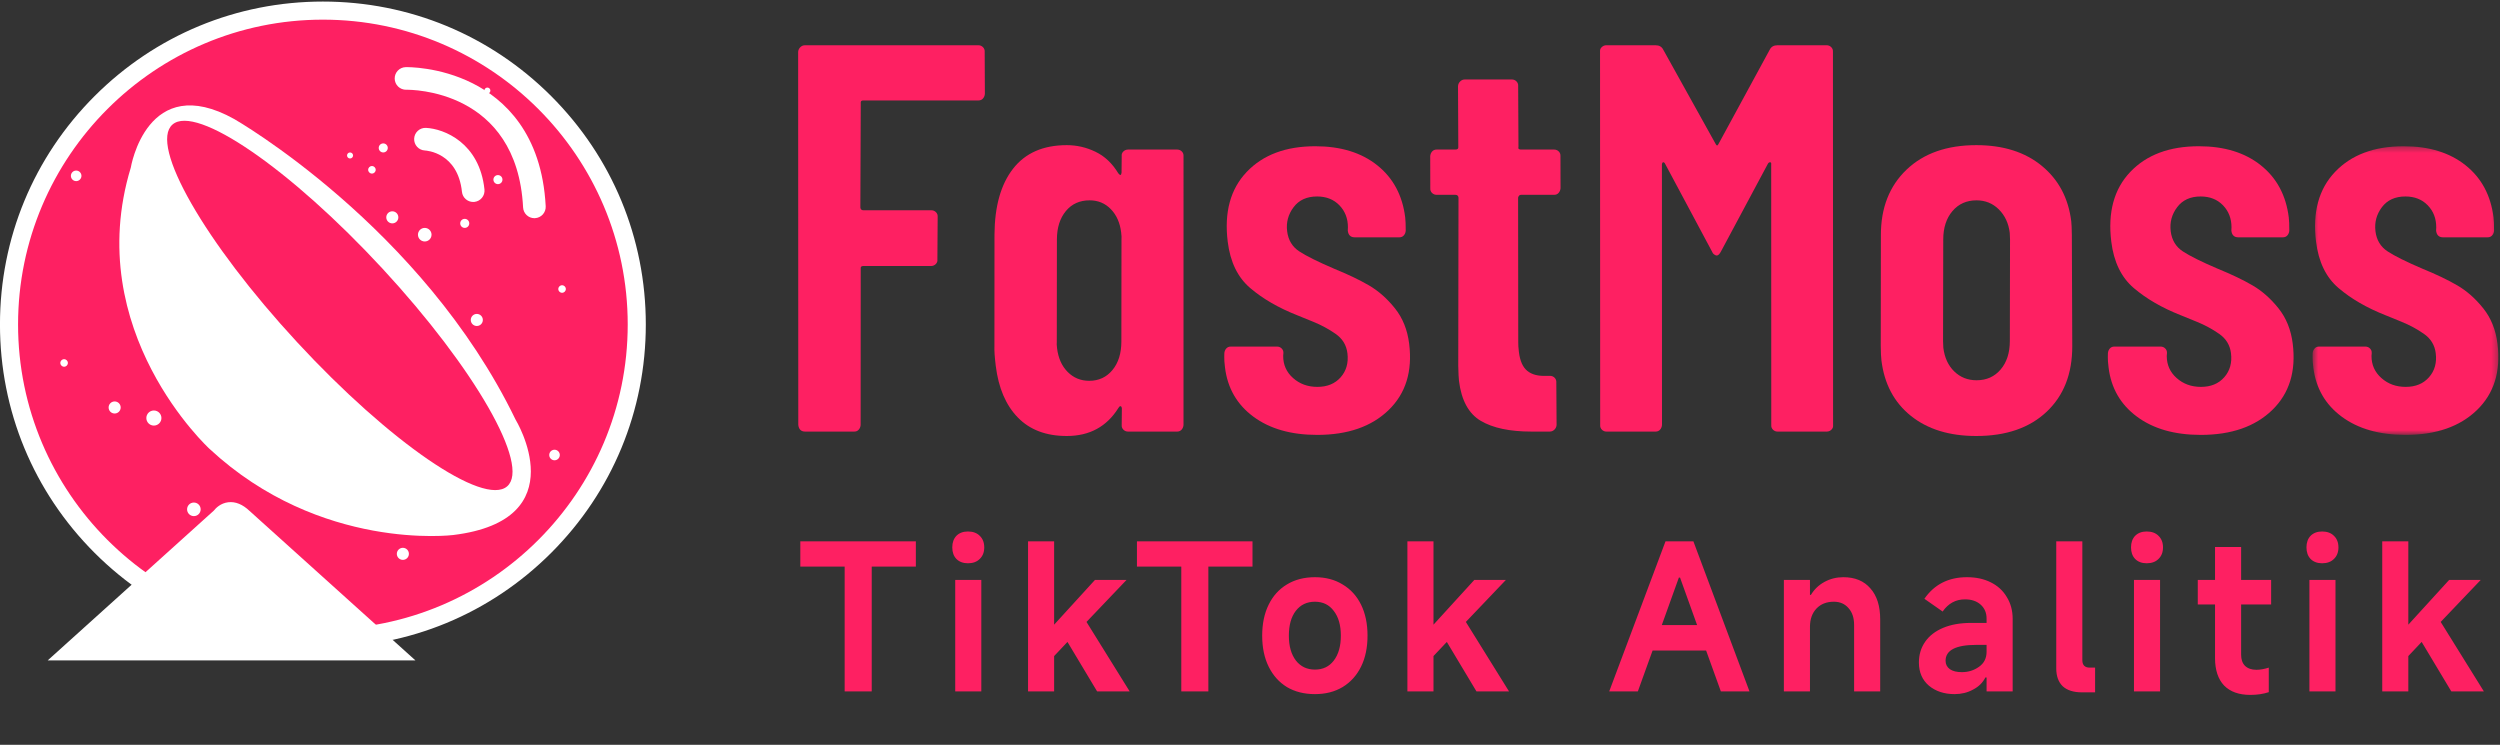 <svg width="433" height="129" viewBox="0 0 433 129" fill="none" xmlns="http://www.w3.org/2000/svg">
<rect x="0" y="0" width="433" height="129" fill="#333333" stroke="none"/>
<path fill-rule="evenodd" clip-rule="evenodd" d="M55.925 1.837C85.948 1.837 110.288 26.176 110.288 56.2C110.288 86.224 85.948 110.563 55.925 110.563C25.901 110.563 1.562 86.224 1.562 56.2C1.562 26.176 25.901 1.837 55.925 1.837Z" fill="#FE2062"/>
<path fill-rule="evenodd" clip-rule="evenodd" d="M55.925 3.404C26.813 3.404 3.129 27.088 3.129 56.2C3.129 85.312 26.813 108.996 55.925 108.996C85.037 108.996 108.721 85.312 108.721 56.2C108.721 27.088 85.037 3.404 55.925 3.404ZM55.925 112.129C40.985 112.129 26.94 106.312 16.376 95.748C5.813 85.184 -0.005 71.139 -0.005 56.2C-0.005 41.26 5.813 27.215 16.376 16.651C26.94 6.088 40.985 0.27 55.925 0.27C70.864 0.27 84.909 6.088 95.473 16.651C106.037 27.215 111.854 41.26 111.854 56.2C111.854 71.139 106.037 85.184 95.473 95.748C84.909 106.312 70.864 112.129 55.925 112.129Z" fill="white"/>
<path fill-rule="evenodd" clip-rule="evenodd" d="M19.857 69.529C20.434 69.529 20.902 69.997 20.902 70.575C20.902 71.152 20.434 71.62 19.857 71.62C19.28 71.62 18.812 71.152 18.812 70.575C18.812 69.997 19.28 69.529 19.857 69.529Z" fill="white"/>
<path fill-rule="evenodd" clip-rule="evenodd" d="M26.652 71.097C27.374 71.097 27.959 71.682 27.959 72.404C27.959 73.126 27.374 73.711 26.652 73.711C25.931 73.711 25.346 73.126 25.346 72.404C25.346 71.682 25.931 71.097 26.652 71.097Z" fill="white"/>
<path fill-rule="evenodd" clip-rule="evenodd" d="M11.101 62.211C11.463 62.211 11.755 62.503 11.755 62.864C11.755 63.225 11.463 63.518 11.101 63.518C10.741 63.518 10.448 63.225 10.448 62.864C10.448 62.503 10.741 62.211 11.101 62.211Z" fill="white"/>
<path fill-rule="evenodd" clip-rule="evenodd" d="M13.192 29.541C13.698 29.541 14.107 29.951 14.107 30.456C14.107 30.961 13.698 31.37 13.192 31.37C12.687 31.37 12.278 30.961 12.278 30.456C12.278 29.951 12.687 29.541 13.192 29.541Z" fill="white"/>
<path fill-rule="evenodd" clip-rule="evenodd" d="M33.578 87.04C34.228 87.04 34.755 87.567 34.755 88.216C34.755 88.866 34.228 89.392 33.578 89.392C32.929 89.392 32.402 88.866 32.402 88.216C32.402 87.567 32.929 87.04 33.578 87.04Z" fill="white"/>
<path fill-rule="evenodd" clip-rule="evenodd" d="M69.777 94.881C70.354 94.881 70.822 95.349 70.822 95.927C70.822 96.504 70.354 96.972 69.777 96.972C69.2 96.972 68.731 96.504 68.731 95.927C68.731 95.349 69.2 94.881 69.777 94.881Z" fill="white"/>
<path fill-rule="evenodd" clip-rule="evenodd" d="M96.043 77.893C96.549 77.893 96.958 78.302 96.958 78.807C96.958 79.312 96.549 79.722 96.043 79.722C95.538 79.722 95.129 79.312 95.129 78.807C95.129 78.302 95.538 77.893 96.043 77.893Z" fill="white"/>
<path fill-rule="evenodd" clip-rule="evenodd" d="M97.35 49.404C97.711 49.404 98.004 49.697 98.004 50.058C98.004 50.419 97.711 50.711 97.35 50.711C96.989 50.711 96.697 50.419 96.697 50.058C96.697 49.697 96.989 49.404 97.35 49.404Z" fill="white"/>
<path fill-rule="evenodd" clip-rule="evenodd" d="M80.493 37.905C80.926 37.905 81.277 38.256 81.277 38.689C81.277 39.122 80.926 39.473 80.493 39.473C80.059 39.473 79.709 39.122 79.709 38.689C79.709 38.256 80.059 37.905 80.493 37.905ZM86.243 30.325C86.676 30.325 87.027 30.676 87.027 31.109C87.027 31.542 86.676 31.893 86.243 31.893C85.809 31.893 85.458 31.542 85.458 31.109C85.458 30.676 85.809 30.325 86.243 30.325ZM84.413 15.166C84.702 15.166 84.936 15.4 84.936 15.689C84.936 15.977 84.702 16.212 84.413 16.212C84.124 16.212 83.89 15.977 83.89 15.689C83.89 15.4 84.124 15.166 84.413 15.166ZM66.379 24.837C66.812 24.837 67.163 25.188 67.163 25.621C67.163 26.054 66.812 26.405 66.379 26.405C65.946 26.405 65.595 26.054 65.595 25.621C65.595 25.188 65.946 24.837 66.379 24.837ZM60.629 26.405C60.918 26.405 61.152 26.639 61.152 26.927C61.152 27.216 60.918 27.45 60.629 27.45C60.34 27.45 60.106 27.216 60.106 26.927C60.106 26.639 60.34 26.405 60.629 26.405ZM64.419 28.757C64.78 28.757 65.072 29.049 65.072 29.41C65.072 29.771 64.78 30.064 64.419 30.064C64.058 30.064 63.766 29.771 63.766 29.41C63.766 29.049 64.058 28.757 64.419 28.757ZM67.947 36.598C68.525 36.598 68.993 37.066 68.993 37.643C68.993 38.221 68.525 38.689 67.947 38.689C67.37 38.689 66.902 38.221 66.902 37.643C66.902 37.066 67.37 36.598 67.947 36.598ZM73.567 39.473C74.216 39.473 74.743 39.999 74.743 40.649C74.743 41.298 74.216 41.825 73.567 41.825C72.917 41.825 72.39 41.298 72.39 40.649C72.39 39.999 72.917 39.473 73.567 39.473ZM82.584 54.37C83.161 54.37 83.629 54.838 83.629 55.416C83.629 55.993 83.161 56.461 82.584 56.461C82.006 56.461 81.538 55.993 81.538 55.416C81.538 54.838 82.006 54.37 82.584 54.37Z" fill="white"/>
<path fill-rule="evenodd" clip-rule="evenodd" d="M77.748 81.29C78.398 81.29 78.924 81.817 78.924 82.466C78.924 83.116 78.398 83.642 77.748 83.642C77.099 83.642 76.572 83.116 76.572 82.466C76.572 81.817 77.099 81.29 77.748 81.29ZM68.47 83.642C68.903 83.642 69.254 83.993 69.254 84.427C69.254 84.86 68.903 85.211 68.47 85.211C68.037 85.211 67.686 84.86 67.686 84.427C67.686 83.993 68.037 83.642 68.47 83.642ZM28.351 54.893C28.857 54.893 29.266 55.302 29.266 55.808C29.266 56.313 28.857 56.722 28.351 56.722C27.846 56.722 27.436 56.313 27.436 55.808C27.436 55.302 27.846 54.893 28.351 54.893ZM29.658 49.666C30.019 49.666 30.311 49.958 30.311 50.319C30.311 50.68 30.019 50.972 29.658 50.972C29.297 50.972 29.005 50.68 29.005 50.319C29.005 49.958 29.297 49.666 29.658 49.666ZM71.345 50.972C71.778 50.972 72.129 51.323 72.129 51.757C72.129 52.19 71.778 52.541 71.345 52.541C70.912 52.541 70.561 52.19 70.561 51.757C70.561 51.323 70.912 50.972 71.345 50.972ZM65.595 49.404C66.028 49.404 66.379 49.755 66.379 50.188C66.379 50.621 66.028 50.972 65.595 50.972C65.162 50.972 64.811 50.621 64.811 50.188C64.811 49.755 65.162 49.404 65.595 49.404ZM44.686 61.166C45.119 61.166 45.47 61.517 45.47 61.95C45.47 62.383 45.119 62.734 44.686 62.734C44.253 62.734 43.902 62.383 43.902 61.95C43.902 61.517 44.253 61.166 44.686 61.166ZM44.425 33.723C45.002 33.723 45.47 34.191 45.47 34.768C45.47 35.345 45.002 35.813 44.425 35.813C43.848 35.813 43.38 35.345 43.38 34.768C43.38 34.191 43.848 33.723 44.425 33.723ZM41.027 36.859C41.316 36.859 41.55 37.093 41.55 37.382C41.55 37.67 41.316 37.904 41.027 37.904C40.738 37.904 40.505 37.67 40.505 37.382C40.505 37.093 40.738 36.859 41.027 36.859Z" fill="white"/>
<path fill-rule="evenodd" clip-rule="evenodd" d="M22.652 29.037C22.652 29.037 25.429 12.179 40.581 20.626C40.581 20.626 73.113 39.209 89.294 72.673C89.294 72.673 99.947 90.038 78.504 92.665C78.504 92.665 55.494 95.582 36.297 77.749C36.297 77.749 14.033 57.392 22.652 29.037Z" fill="white"/>
<path fill-rule="evenodd" clip-rule="evenodd" d="M29.883 21.564C33.969 18.049 50.254 29.23 66.257 46.537C82.26 63.844 91.921 80.723 87.834 84.239C83.748 87.754 67.463 76.573 51.46 59.266C35.457 41.958 25.797 25.08 29.883 21.564Z" fill="#FE2062"/>
<path fill-rule="evenodd" clip-rule="evenodd" d="M12.338 112.815L38.202 89.492C38.202 89.492 39.649 87.234 42.169 89.651L67.874 112.815H12.338Z" fill="white"/>
<path fill-rule="evenodd" clip-rule="evenodd" d="M39.938 90.101C39.923 90.101 39.909 90.102 39.896 90.103C39.705 90.126 39.523 90.335 39.521 90.337L39.408 90.515L16.416 111.249L63.794 111.249L41.084 90.782C40.559 90.278 40.156 90.101 39.938 90.101ZM71.953 114.382H8.261L37.038 88.432C37.369 88.012 38.199 87.149 39.527 86.991C40.78 86.843 42.028 87.351 43.235 88.503L71.953 114.382Z" fill="white"/>
<path fill-rule="evenodd" clip-rule="evenodd" d="M81.957 34.98C80.967 34.98 80.116 34.232 80.01 33.225C79.291 26.414 73.828 26.076 73.596 26.065C72.515 26.014 71.68 25.096 71.731 24.014C71.783 22.933 72.698 22.097 73.782 22.149C76.911 22.298 83.054 24.718 83.909 32.814C84.022 33.891 83.242 34.855 82.165 34.969C82.095 34.976 82.026 34.98 81.957 34.98Z" fill="white"/>
<path fill-rule="evenodd" clip-rule="evenodd" d="M92.556 37.79C91.52 37.79 90.654 36.978 90.6 35.931C89.539 15.44 71.139 15.53 70.357 15.547C69.273 15.56 68.382 14.708 68.36 13.627C68.338 12.547 69.193 11.652 70.273 11.628C70.507 11.623 76.094 11.531 81.877 14.438C87.28 17.154 93.859 23.052 94.515 35.728C94.571 36.809 93.74 37.731 92.659 37.787C92.624 37.789 92.59 37.79 92.556 37.79Z" fill="white"/>
<path fill-rule="evenodd" clip-rule="evenodd" d="M170.251 17.062C170.055 17.286 169.798 17.396 169.48 17.396H149.502C149.182 17.396 149.043 17.556 149.083 17.874L149.014 35.941C149.053 36.26 149.231 36.419 149.55 36.419H161.308C161.626 36.419 161.895 36.531 162.114 36.754C162.332 36.977 162.428 37.248 162.405 37.566L162.356 44.926C162.395 45.246 162.3 45.516 162.073 45.739C161.846 45.963 161.572 46.074 161.254 46.074H149.497C149.177 46.074 149.038 46.233 149.078 46.551L149.063 73.603C149.039 73.923 148.928 74.193 148.733 74.416C148.537 74.64 148.28 74.751 147.962 74.751H139.455C138.753 74.751 138.356 74.368 138.262 73.603L138.238 8.985C138.261 8.666 138.388 8.396 138.616 8.172C138.842 7.95 139.115 7.837 139.435 7.837H169.45C169.768 7.837 170.037 7.95 170.256 8.172C170.475 8.396 170.571 8.666 170.547 8.985L170.581 16.25C170.557 16.569 170.447 16.839 170.251 17.062Z" fill="#FE2062"/>
<path fill-rule="evenodd" clip-rule="evenodd" d="M192.676 64.092C193.702 62.849 194.217 61.209 194.221 59.169L194.241 41.485C194.273 41.231 194.254 40.816 194.184 40.242C193.98 38.586 193.385 37.248 192.399 36.228C191.413 35.209 190.187 34.698 188.722 34.698C187.001 34.698 185.627 35.319 184.602 36.562C183.575 37.805 183.06 39.446 183.057 41.485L183.037 59.169C183.004 59.425 183.02 59.807 183.082 60.316C183.294 62.037 183.908 63.408 184.927 64.427C185.944 65.447 187.185 65.956 188.652 65.956C190.308 65.956 191.649 65.335 192.676 64.092ZM194.562 26.238C194.789 26.016 195.062 25.904 195.382 25.904H203.889C204.207 25.904 204.476 26.016 204.695 26.238C204.913 26.462 205.01 26.733 204.986 27.051L204.984 73.603C204.959 73.923 204.849 74.193 204.654 74.416C204.457 74.64 204.2 74.75 203.882 74.75H195.375C195.055 74.75 194.788 74.64 194.569 74.416C194.35 74.193 194.253 73.923 194.278 73.603L194.307 70.736C194.276 70.481 194.196 70.353 194.069 70.353C193.94 70.353 193.825 70.448 193.721 70.64C191.699 73.89 188.714 75.515 184.763 75.515C181.193 75.515 178.371 74.449 176.291 72.313C174.212 70.178 172.937 67.199 172.466 63.375C172.278 61.846 172.199 60.699 172.234 59.934L172.245 40.625C172.277 35.718 173.354 31.911 175.475 29.202C177.594 26.494 180.693 25.139 184.773 25.139C186.493 25.139 188.149 25.521 189.741 26.287C191.332 27.051 192.648 28.294 193.689 30.014C193.84 30.206 193.964 30.301 194.059 30.301C194.154 30.301 194.218 30.174 194.251 29.919L194.28 27.051C194.241 26.733 194.335 26.462 194.562 26.238Z" fill="#FE2062"/>
<path fill-rule="evenodd" clip-rule="evenodd" d="M217.09 72.169C214.25 70.067 212.611 67.232 212.171 63.662C212.069 62.834 212.026 62.228 212.043 61.846L212.056 61.177C212.08 60.859 212.19 60.588 212.386 60.364C212.581 60.141 212.838 60.029 213.157 60.029H221.187C221.505 60.029 221.774 60.141 221.993 60.364C222.212 60.588 222.308 60.859 222.284 61.177L222.247 61.655C222.245 63.184 222.815 64.46 223.961 65.478C225.105 66.498 226.506 67.008 228.164 67.008C229.885 67.008 231.234 66.451 232.212 65.335C233.189 64.221 233.577 62.834 233.373 61.177C233.2 59.776 232.521 58.66 231.335 57.831C230.149 57.004 228.853 56.301 227.444 55.728C226.035 55.154 225.095 54.772 224.626 54.581C221.411 53.307 218.717 51.746 216.546 49.897C214.373 48.049 213.073 45.373 212.641 41.867C212.014 36.77 213.11 32.739 215.932 29.775C218.753 26.812 222.712 25.33 227.811 25.33C232.208 25.33 235.785 26.43 238.541 28.628C241.297 30.827 242.91 33.838 243.381 37.661C243.444 38.172 243.474 38.937 243.472 39.956C243.448 40.275 243.338 40.546 243.143 40.768C242.946 40.992 242.689 41.103 242.371 41.103H234.629C233.927 41.103 233.53 40.72 233.436 39.956L233.461 39.382C233.463 37.853 232.972 36.578 231.986 35.558C231 34.54 229.71 34.029 228.117 34.029C226.333 34.029 224.976 34.65 224.046 35.893C223.114 37.136 222.744 38.522 222.933 40.051C223.121 41.581 223.821 42.744 225.035 43.54C226.248 44.338 228.268 45.342 231.093 46.551C233.441 47.507 235.439 48.463 237.087 49.419C238.734 50.375 240.235 51.698 241.59 53.386C242.945 55.075 243.772 57.13 244.07 59.552C244.658 64.331 243.471 68.155 240.512 71.022C237.551 73.89 233.426 75.324 228.137 75.324C223.611 75.324 219.93 74.272 217.09 72.169Z" fill="#FE2062"/>
<path fill-rule="evenodd" clip-rule="evenodd" d="M269.955 33.408C269.759 33.631 269.503 33.742 269.184 33.742H263.449C263.194 33.742 263.022 33.902 262.935 34.22L262.96 59.265C262.95 59.712 262.99 60.285 263.076 60.985C263.264 62.515 263.747 63.599 264.528 64.235C265.307 64.873 266.394 65.16 267.788 65.096H268.457C268.775 65.096 269.045 65.208 269.263 65.43C269.482 65.654 269.578 65.925 269.555 66.243L269.601 73.603C269.576 73.923 269.449 74.193 269.223 74.416C268.995 74.64 268.722 74.75 268.404 74.75H265.249C261.488 74.75 258.56 74.129 256.464 72.886C254.367 71.644 253.112 69.335 252.695 65.956C252.641 65.511 252.597 64.651 252.569 63.375L252.611 34.22C252.571 33.902 252.392 33.742 252.074 33.742H248.824C248.504 33.742 248.236 33.631 248.017 33.408C247.799 33.185 247.702 32.915 247.727 32.595L247.713 27.051C247.736 26.733 247.846 26.463 248.043 26.238C248.238 26.016 248.495 25.904 248.814 25.904H252.064C252.447 25.904 252.618 25.746 252.579 25.426L252.527 14.911C252.55 14.593 252.677 14.323 252.905 14.099C253.131 13.876 253.404 13.764 253.724 13.764H261.849C262.167 13.764 262.436 13.876 262.655 14.099C262.874 14.323 262.97 14.593 262.946 14.911L262.998 25.426C262.909 25.746 263.057 25.904 263.439 25.904H269.175C269.493 25.904 269.762 26.016 269.981 26.238C270.2 26.463 270.296 26.733 270.272 27.051L270.286 32.595C270.261 32.915 270.151 33.185 269.955 33.408Z" fill="#FE2062"/>
<path fill-rule="evenodd" clip-rule="evenodd" d="M307.861 7.837H316.369C316.687 7.837 316.956 7.95 317.175 8.172C317.393 8.396 317.489 8.666 317.466 8.985L317.49 73.603C317.529 73.923 317.434 74.193 317.207 74.416C316.98 74.64 316.707 74.751 316.388 74.751H307.881C307.561 74.751 307.294 74.64 307.075 74.416C306.856 74.193 306.759 73.923 306.784 73.603L306.771 28.485C306.803 28.231 306.739 28.102 306.581 28.102C306.421 28.102 306.289 28.198 306.186 28.389L298.105 43.492C297.848 44.003 297.593 44.257 297.339 44.257C297.21 44.257 297.059 44.194 296.885 44.066C296.709 43.939 296.574 43.748 296.48 43.492L288.406 28.389C288.319 28.198 288.211 28.102 288.084 28.102C287.956 28.102 287.876 28.231 287.845 28.485L287.857 73.603C287.832 73.923 287.722 74.193 287.527 74.416C287.33 74.64 287.074 74.751 286.756 74.751H278.248C277.928 74.751 277.661 74.64 277.442 74.416C277.224 74.193 277.126 73.923 277.151 73.603L277.127 8.985C277.088 8.666 277.181 8.396 277.409 8.172C277.636 7.95 277.908 7.837 278.228 7.837H286.735C287.372 7.837 287.819 8.093 288.072 8.602L297.159 24.948C297.326 25.267 297.485 25.267 297.637 24.948L306.521 8.602C306.777 8.093 307.223 7.837 307.861 7.837Z" fill="#FE2062"/>
<path fill-rule="evenodd" clip-rule="evenodd" d="M346.512 63.996C347.569 62.754 348.1 61.114 348.104 59.074L348.137 41.485L348.091 40.338C347.887 38.682 347.257 37.327 346.205 36.275C345.151 35.224 343.86 34.698 342.33 34.698C340.61 34.698 339.22 35.319 338.163 36.562C337.104 37.805 336.573 39.446 336.571 41.485L336.538 59.074L336.584 60.221C336.795 61.941 337.426 63.313 338.476 64.331C339.525 65.351 340.815 65.861 342.344 65.861C344.065 65.861 345.454 65.239 346.512 63.996ZM330.964 72.026C328.064 69.7 326.364 66.498 325.862 62.419C325.799 61.91 325.759 61.081 325.747 59.934L325.77 40.72C325.763 36.005 327.241 32.229 330.206 29.393C333.17 26.558 337.201 25.139 342.3 25.139C346.951 25.139 350.731 26.334 353.639 28.724C356.545 31.114 358.247 34.316 358.741 38.331C358.796 38.777 358.83 39.573 358.844 40.72L358.916 59.934C358.931 64.713 357.454 68.506 354.486 71.309C351.517 74.114 347.453 75.515 342.291 75.515C337.638 75.515 333.863 74.353 330.964 72.026Z" fill="#FE2062"/>
<path fill-rule="evenodd" clip-rule="evenodd" d="M370.125 72.169C367.285 70.067 365.645 67.232 365.206 63.662C365.104 62.834 365.061 62.228 365.077 61.846L365.091 61.177C365.114 60.859 365.224 60.588 365.421 60.364C365.616 60.141 365.872 60.029 366.192 60.029H374.222C374.54 60.029 374.809 60.141 375.027 60.364C375.246 60.588 375.342 60.859 375.319 61.177L375.282 61.655C375.279 63.184 375.85 64.46 376.996 65.478C378.14 66.498 379.541 67.008 381.199 67.008C382.919 67.008 384.268 66.451 385.246 65.335C386.224 64.221 386.611 62.834 386.407 61.177C386.235 59.776 385.555 58.66 384.37 57.831C383.184 57.004 381.888 56.301 380.479 55.728C379.07 55.154 378.13 54.772 377.661 54.581C374.445 53.307 371.751 51.746 369.58 49.897C367.408 48.049 366.108 45.373 365.676 41.867C365.048 36.77 366.144 32.739 368.966 29.775C371.787 26.812 375.746 25.33 380.846 25.33C385.243 25.33 388.819 26.43 391.575 28.628C394.332 30.827 395.945 33.838 396.416 37.661C396.479 38.172 396.509 38.937 396.507 39.956C396.483 40.275 396.372 40.546 396.177 40.768C395.981 40.992 395.724 41.103 395.406 41.103H387.663C386.961 41.103 386.564 40.72 386.47 39.956L386.495 39.382C386.498 37.853 386.007 36.578 385.021 35.558C384.035 34.54 382.744 34.029 381.152 34.029C379.367 34.029 378.01 34.65 377.08 35.893C376.149 37.136 375.779 38.522 375.967 40.051C376.156 41.581 376.856 42.744 378.069 43.54C379.282 44.338 381.303 45.342 384.128 46.551C386.476 47.507 388.474 48.463 390.121 49.419C391.768 50.375 393.27 51.698 394.624 53.386C395.979 55.075 396.806 57.13 397.105 59.552C397.693 64.331 396.506 68.155 393.546 71.022C390.585 73.89 386.46 75.324 381.172 75.324C376.646 75.324 372.965 74.272 370.125 72.169Z" fill="#FE2062"/>
<mask id="mask0_8887_340" style="mask-type:luminance" maskUnits="userSpaceOnUse" x="400" y="25" width="33" height="51">
<path d="M400.537 25.33H432.714V75.324H400.537V25.33Z" fill="white"/>
</mask>
<g mask="url(#mask0_8887_340)">
<path fill-rule="evenodd" clip-rule="evenodd" d="M405.588 72.169C402.748 70.067 401.108 67.232 400.669 63.662C400.567 62.834 400.523 62.228 400.54 61.846L400.553 61.177C400.577 60.859 400.687 60.588 400.884 60.364C401.079 60.141 401.335 60.029 401.655 60.029H409.685C410.003 60.029 410.272 60.141 410.49 60.364C410.709 60.588 410.805 60.859 410.782 61.177L410.745 61.655C410.742 63.184 411.313 64.46 412.459 65.478C413.603 66.498 415.004 67.008 416.662 67.008C418.382 67.008 419.731 66.451 420.709 65.335C421.687 64.221 422.074 62.834 421.87 61.177C421.697 59.776 421.018 58.66 419.833 57.831C418.647 57.004 417.351 56.301 415.942 55.728C414.533 55.154 413.592 54.772 413.124 54.581C409.908 53.307 407.214 51.746 405.043 49.897C402.871 48.049 401.571 45.373 401.139 41.867C400.511 36.77 401.607 32.739 404.429 29.775C407.25 26.812 411.209 25.33 416.309 25.33C420.706 25.33 424.282 26.43 427.038 28.628C429.794 30.827 431.408 33.838 431.879 37.661C431.941 38.172 431.972 38.937 431.97 39.956C431.945 40.275 431.835 40.546 431.64 40.768C431.444 40.992 431.187 41.103 430.869 41.103H423.126C422.424 41.103 422.027 40.72 421.933 39.956L421.958 39.382C421.961 37.853 421.47 36.578 420.483 35.558C419.498 34.54 418.207 34.029 416.615 34.029C414.83 34.029 413.473 34.65 412.543 35.893C411.612 37.136 411.242 38.522 411.43 40.051C411.618 41.581 412.319 42.744 413.532 43.54C414.745 44.338 416.766 45.342 419.591 46.551C421.939 47.507 423.937 48.463 425.584 49.419C427.231 50.375 428.733 51.698 430.087 53.386C431.442 55.075 432.269 57.13 432.567 59.552C433.156 64.331 431.969 68.155 429.009 71.022C426.048 73.89 421.923 75.324 416.635 75.324C412.109 75.324 408.427 74.272 405.588 72.169Z" fill="#FE2062"/>
</g>
<path d="M150.983 119.746H146.294V98.136H138.615V93.753H158.627V98.136H150.983V119.746ZM170.473 94.807C170.473 95.645 170.212 96.313 169.691 96.811C169.193 97.309 168.513 97.559 167.652 97.559C166.814 97.559 166.146 97.309 165.648 96.811C165.172 96.313 164.934 95.645 164.934 94.807C164.934 93.969 165.172 93.3 165.648 92.802C166.146 92.304 166.814 92.054 167.652 92.054C168.513 92.054 169.193 92.304 169.691 92.802C170.212 93.3 170.473 93.969 170.473 94.807ZM169.963 100.447V119.746H165.444V100.447H169.963ZM195.657 119.746H190.017L184.886 111.183L182.576 113.63V119.746H178.057V93.753H182.576V108.193L189.643 100.447H195.113L188.182 107.718L195.657 119.746ZM209.287 119.746H204.598V98.136H196.92V93.753H216.932V98.136H209.287V119.746ZM227.75 120.221C225.893 120.221 224.273 119.813 222.891 118.998C221.532 118.16 220.479 116.982 219.731 115.464C218.984 113.947 218.61 112.157 218.61 110.096C218.61 108.035 218.984 106.245 219.731 104.728C220.479 103.21 221.532 102.044 222.891 101.228C224.273 100.39 225.893 99.971 227.75 99.971C229.585 99.971 231.182 100.39 232.541 101.228C233.922 102.044 234.987 103.21 235.735 104.728C236.482 106.245 236.856 108.035 236.856 110.096C236.856 112.157 236.482 113.947 235.735 115.464C234.987 116.982 233.922 118.16 232.541 118.998C231.182 119.813 229.585 120.221 227.75 120.221ZM227.75 115.974C229.132 115.974 230.219 115.453 231.012 114.411C231.827 113.347 232.235 111.908 232.235 110.096C232.235 108.284 231.827 106.857 231.012 105.815C230.219 104.75 229.132 104.218 227.75 104.218C226.346 104.218 225.236 104.75 224.42 105.815C223.627 106.857 223.231 108.284 223.231 110.096C223.231 111.908 223.639 113.347 224.454 114.411C225.27 115.453 226.368 115.974 227.75 115.974ZM261.361 119.746H255.721L250.59 111.183L248.28 113.63V119.746H243.761V93.753H248.28V108.193L255.347 100.447H260.817L253.886 107.718L261.361 119.746ZM303.01 119.746H298.05L295.501 112.678H286.226L283.677 119.746H278.717L288.468 93.753H293.293L303.01 119.746ZM290.779 100.039L287.823 108.261H293.938L290.982 100.039H290.779ZM308.967 119.746V100.447H313.486V103.029H313.656C314.222 102.078 315.004 101.33 316 100.786C316.997 100.243 318.084 99.971 319.262 99.971C321.278 99.971 322.841 100.617 323.951 101.908C325.084 103.176 325.65 104.966 325.65 107.276V119.746H321.131V108.227C321.131 107.004 320.803 106.03 320.146 105.305C319.511 104.581 318.673 104.218 317.631 104.218C316.363 104.218 315.355 104.615 314.607 105.407C313.86 106.2 313.486 107.253 313.486 108.567V119.746H308.967ZM338.537 120.221C336.747 120.221 335.264 119.734 334.086 118.76C332.93 117.764 332.353 116.427 332.353 114.751C332.353 113.392 332.715 112.191 333.44 111.149C334.165 110.107 335.207 109.303 336.566 108.737C337.925 108.171 339.533 107.888 341.391 107.888H344.075V107.14C344.075 106.143 343.735 105.339 343.056 104.728C342.376 104.116 341.47 103.81 340.337 103.81C338.729 103.81 337.438 104.513 336.464 105.917L333.304 103.708C335.026 101.217 337.483 99.971 340.677 99.971C342.24 99.971 343.61 100.265 344.788 100.854C345.989 101.443 346.918 102.293 347.574 103.403C348.254 104.49 348.594 105.758 348.594 107.208V119.746H344.075V117.333H343.871C343.418 118.239 342.704 118.941 341.73 119.44C340.779 119.961 339.714 120.221 338.537 120.221ZM339.794 116.416C340.904 116.416 341.889 116.11 342.75 115.498C343.633 114.887 344.075 114.015 344.075 112.882V111.693H342.308C338.752 111.693 336.974 112.61 336.974 114.445C336.974 115.057 337.223 115.544 337.721 115.906C338.22 116.246 338.91 116.416 339.794 116.416ZM356.143 93.753H360.662V114.343C360.662 115.204 361.093 115.634 361.953 115.634H362.871V119.915H360.594C359.145 119.915 358.035 119.564 357.264 118.862C356.517 118.137 356.143 117.107 356.143 115.77V93.753ZM374.632 94.807C374.632 95.645 374.371 96.313 373.85 96.811C373.352 97.309 372.673 97.559 371.812 97.559C370.974 97.559 370.306 97.309 369.807 96.811C369.332 96.313 369.094 95.645 369.094 94.807C369.094 93.969 369.332 93.3 369.807 92.802C370.306 92.304 370.974 92.054 371.812 92.054C372.673 92.054 373.352 92.304 373.85 92.802C374.371 93.3 374.632 93.969 374.632 94.807ZM374.122 100.447V119.746H369.603V100.447H374.122ZM393.361 104.694H388.162V113.392C388.162 114.23 388.389 114.876 388.842 115.329C389.318 115.782 389.974 116.008 390.813 116.008C391.447 116.008 392.16 115.884 392.953 115.634V119.881C392.002 120.199 390.937 120.357 389.759 120.357C387.789 120.357 386.271 119.813 385.206 118.726C384.164 117.616 383.643 116.031 383.643 113.969V104.694H380.654V100.447H383.643V94.739H388.162V100.447H393.361V104.694ZM405.019 94.807C405.019 95.645 404.758 96.313 404.237 96.811C403.739 97.309 403.059 97.559 402.199 97.559C401.36 97.559 400.692 97.309 400.194 96.811C399.718 96.313 399.48 95.645 399.48 94.807C399.48 93.969 399.718 93.3 400.194 92.802C400.692 92.304 401.36 92.054 402.199 92.054C403.059 92.054 403.739 92.304 404.237 92.802C404.758 93.3 405.019 93.969 405.019 94.807ZM404.509 100.447V119.746H399.99V100.447H404.509ZM430.203 119.746H424.563L419.432 111.183L417.122 113.63V119.746H412.603V93.753H417.122V108.193L424.189 100.447H429.659L422.728 107.718L430.203 119.746Z" fill="#FE2062"/>
</svg>
